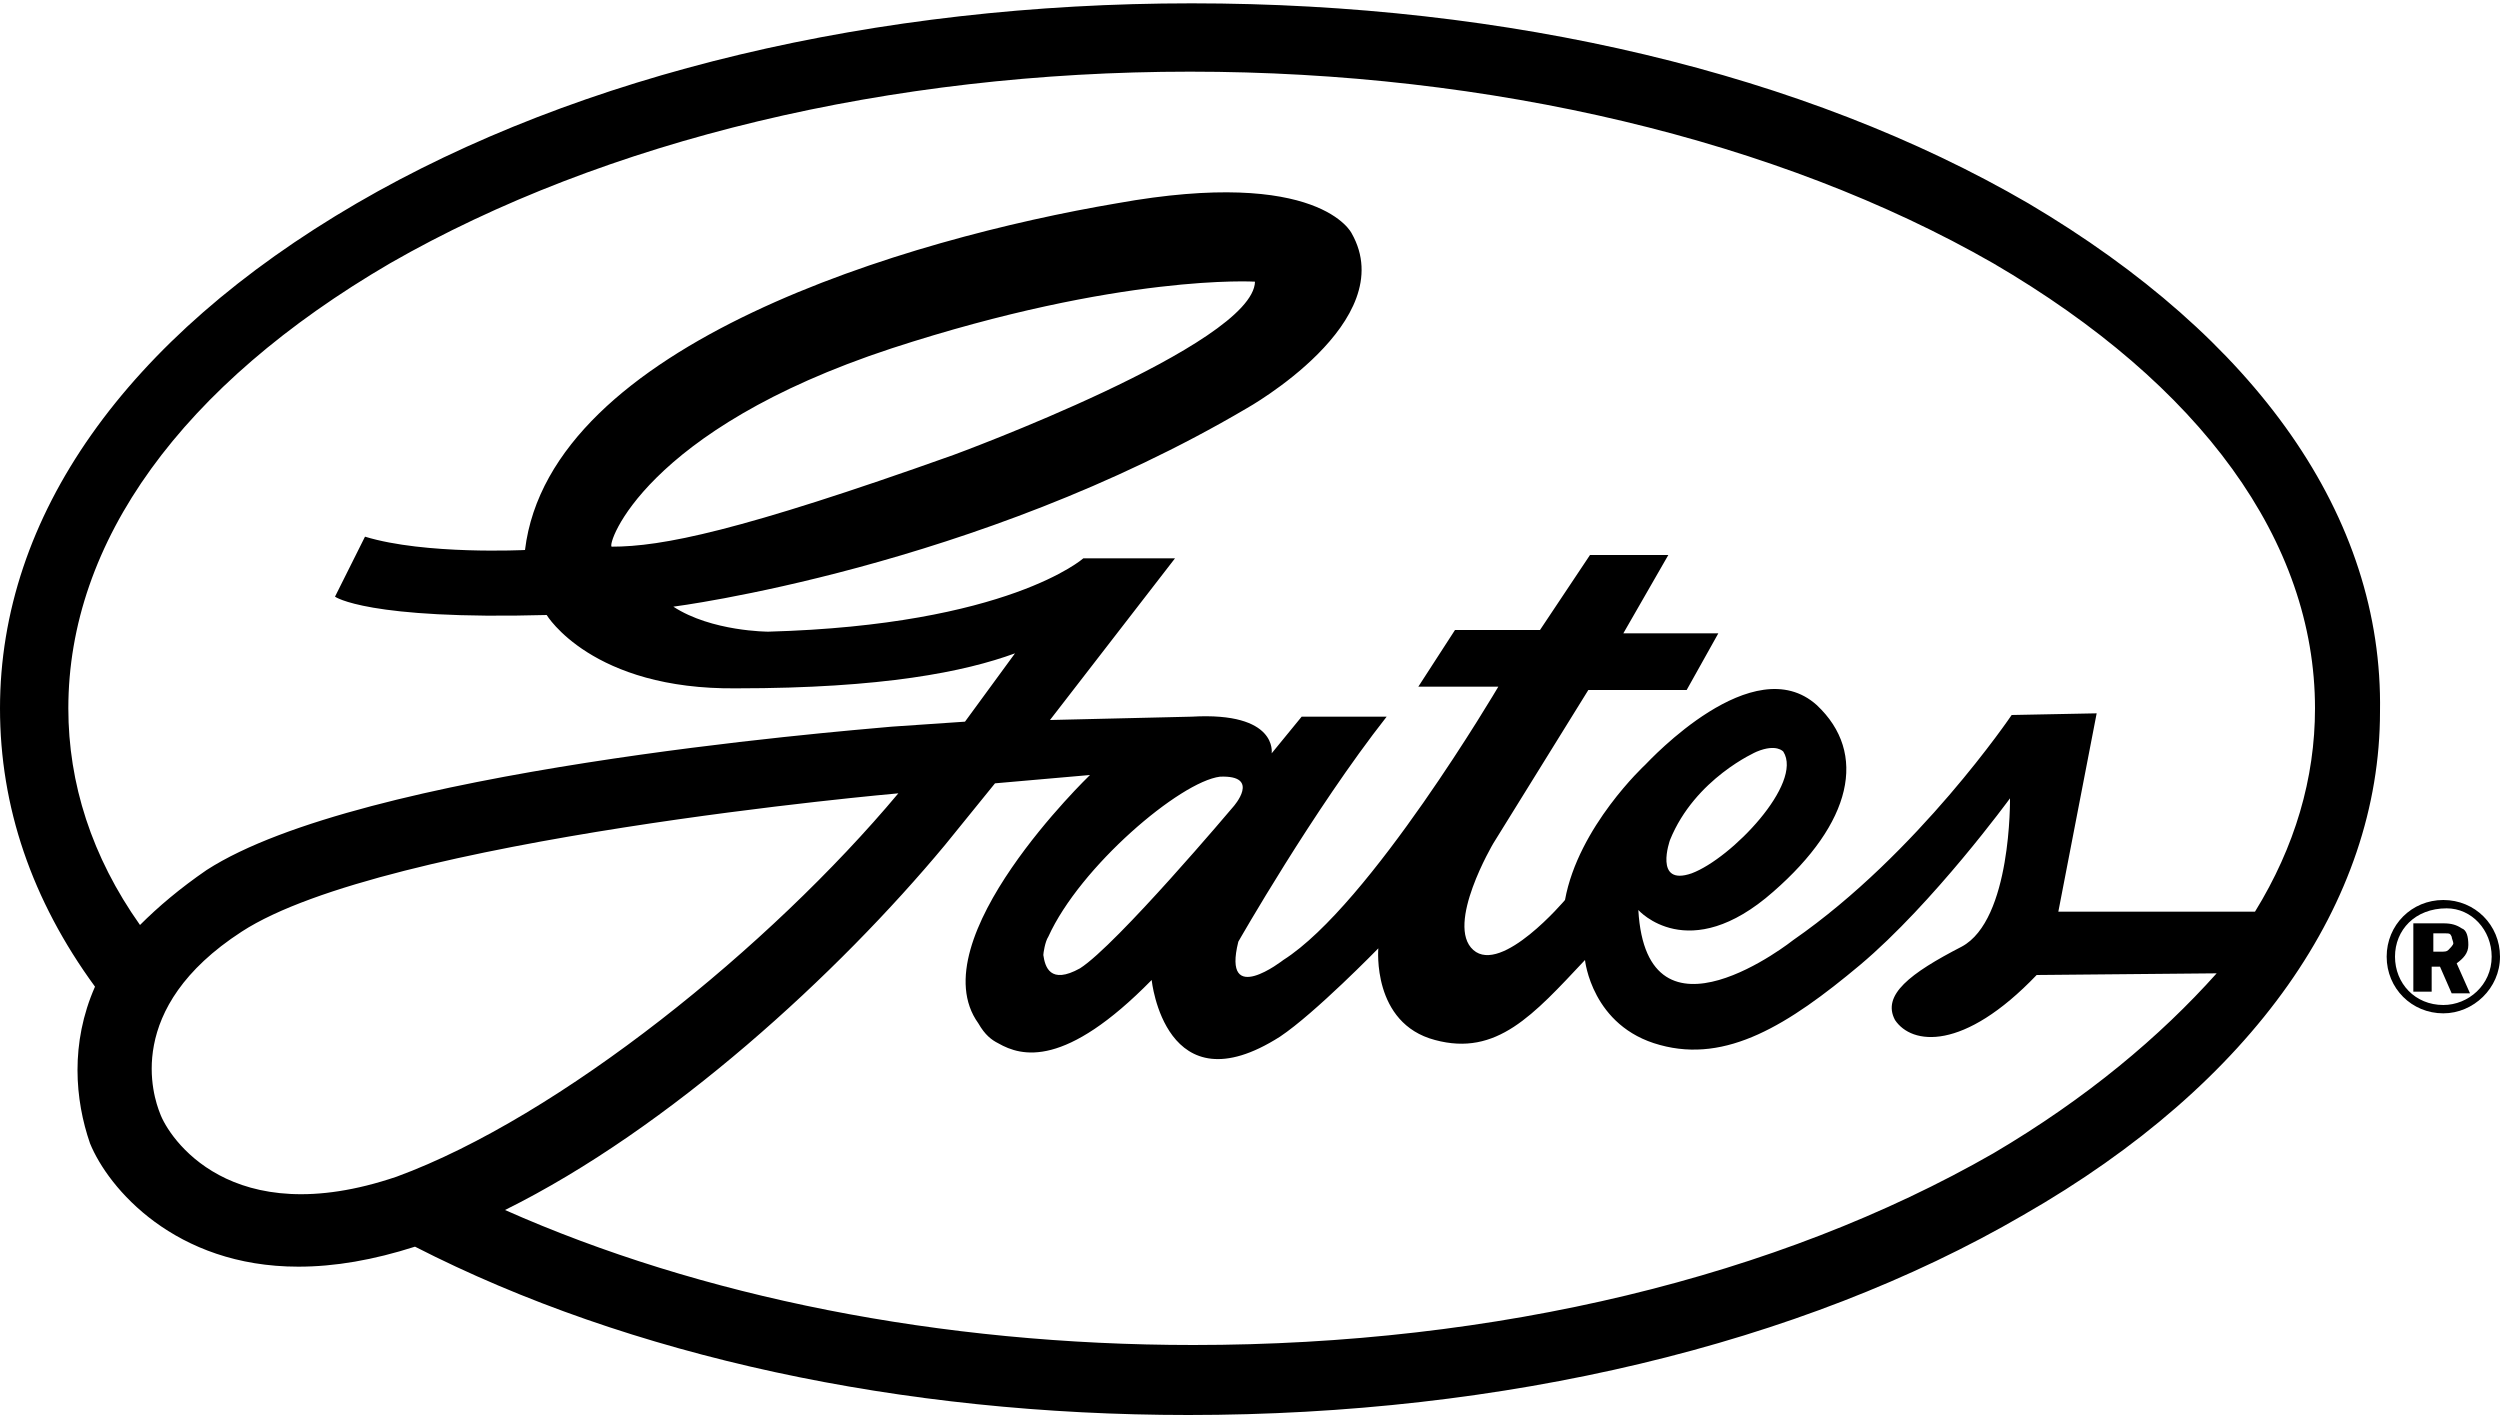<?xml version="1.0" encoding="utf-8"?>
<!-- Generator: Adobe Illustrator 24.3.0, SVG Export Plug-In . SVG Version: 6.00 Build 0)  -->
<svg version="1.1" id="Layer_1" xmlns="http://www.w3.org/2000/svg" xmlns:xlink="http://www.w3.org/1999/xlink" x="0px" y="0px"
	 width="150px" height="85px" viewBox="0 0 150 85" style="enable-background:new 0 0 150 85;" xml:space="preserve">
<g>
	<path d="M119.6,69.2c-12.9,7.4-29.8,11.5-48,11.5c-15.2,0-29.6-2.9-41.3-8.1c9.9-4.9,20-14.2,26.4-21.9l3-3.7l5.7-0.5
		c0,0-10.3,9.9-6.7,14.9c0.4,0.7,0.8,1,1.2,1.2c1.4,0.8,4,1.5,9.2-3.8c0,0,0.8,7.8,7.7,3.4c2.1-1.4,5.9-5.3,5.9-5.3
		s-0.4,4.5,3.4,5.5c3.7,1,5.9-1.5,9-4.8c0,0,0.4,4,4.5,5.1c4,1.1,7.7-1.2,12-4.8c4.4-3.7,9-10,9-10s0.1,7.3-2.9,8.9
		c-3.1,1.6-4.8,2.9-4,4.4c1,1.5,4.1,1.9,8.5-2.7l10.8-0.1C129.6,62.2,125.2,65.9,119.6,69.2 M9.6,66.8c-0.4-1-2.2-6.3,4.9-10.9
		c8.6-5.6,39.4-8.3,39.4-8.3c-7.7,9.2-20.3,19.4-30.1,23C13.8,74,10.1,68.2,9.6,66.8 M36.7,32.8c-0.3-0.1,1.9-7,16.8-11.9
		c13.8-4.5,21.8-4,21.8-4c-0.1,3.8-18.1,10.4-18.1,10.4C44.3,31.9,39.7,32.8,36.7,32.8 M74,48.4c0,0-7,8.3-9.2,9.7
		c-1.8,1-2.1-0.1-2.2-0.8c0-0.1,0.1-0.8,0.3-1.1c1.9-4.2,7.9-9.3,10.3-9.6C75.7,46.5,74,48.4,74,48.4 M100.2,50.4
		c1.5-3.7,5.2-5.3,5.2-5.3c1.2-0.5,1.6,0,1.6,0c1.2,1.9-3.1,6.4-5.5,7.3C99.2,53.2,100.2,50.4,100.2,50.4 M4.1,42.5
		c0-10,6.8-19.4,19.3-26.7c12.9-7.4,30-11.5,48-11.5s35.3,4.1,48.2,11.5c12.5,7.3,19.3,16.7,19.3,26.7c0,4.2-1.2,8.3-3.6,12.2h-11.8
		l2.3-11.9l-5.1,0.1c0,0-5.6,8.3-13.1,13.5c0,0-8.8,7-9.3-1.8c0,0,3,3.4,8.1-1.1c4.7-4.1,5.7-8.3,2.6-11.2c-3.8-3.4-10,3.3-10.3,3.6
		c0,0-4,3.7-4.8,8.1c0,0-3.8,4.5-5.5,3s1.2-6.4,1.2-6.4l5.7-9.2h5.9l1.9-3.4h-5.7l2.7-4.7h-4.7l-3,4.5h-5.1l-2.2,3.4h4.8
		c0,0-7.7,13.1-12.9,16.4c0,0-3.7,2.9-2.7-1.1c0,0,4.5-7.9,8.9-13.5h-5.1l-1.8,2.2c0,0,0.4-2.5-4.8-2.2L63,43.2l7.5-9.7H65
		c0,0-4.5,4-18.9,4.4c0,0-3.4,0-5.7-1.5c0,0,18.1-2.3,34.4-11.9c0,0,9.3-5.2,6.3-10.5c0,0-1.9-4-14.1-1.8C54.6,14.3,33,20.6,31.5,33
		c0,0-6,0.3-9.6-0.8l-1.8,3.6c0,0,1.9,1.4,12.7,1.1c0,0,2.7,4.5,11.4,4.4c8.8,0,13.7-1,16.7-2.1l-3,4.1l-4.4,0.3
		c-3.3,0.3-31.8,2.6-41.1,8.6c-1.6,1.1-2.9,2.2-4,3.3C5.5,51.4,4.1,47,4.1,42.5 M121.7,12.2c-13.4-7.8-31.2-12-50.2-12
		c-18.9,0-36.7,4.2-50.1,12C7.5,20.3,0,31,0,42.5C0,48.4,1.9,54,5.7,59.2c-1.5,3.4-1.2,6.8-0.3,9.4c1.1,2.7,5.1,7.4,12.5,7.4l0,0
		c2.2,0,4.5-0.4,7-1.2c12.9,6.6,29.2,10.1,46.4,10.1c18.9,0,36.7-4.2,50.1-12c13.8-7.9,21.4-18.8,21.4-30.2
		C143,31,135.4,20.3,121.7,12.2"/>
	<path d="M150,57.4c0,1.9-1.6,3.4-3.4,3.4c-1.9,0-3.4-1.5-3.4-3.4s1.5-3.4,3.4-3.4S150,55.5,150,57.4z M143.7,57.4
		c0,1.6,1.2,2.9,2.9,2.9c1.5,0,2.9-1.2,2.9-2.9c0-1.6-1.2-2.9-2.7-2.9C144.9,54.5,143.7,55.8,143.7,57.4z M145.9,59.5h-1.1v-4.1h1.8
		c0.5,0,0.8,0.1,1.1,0.3c0.3,0.1,0.4,0.5,0.4,1s-0.3,0.8-0.7,1.1l0.8,1.8h-1.1l-0.7-1.6h-0.5V59.5z M145.9,57.1h0.5
		c0.3,0,0.4,0,0.5-0.1s0.3-0.3,0.3-0.4s-0.1-0.3-0.1-0.4C147,56,147,56,146.6,56H146v1.1H145.9z"/>
</g>
</svg>
